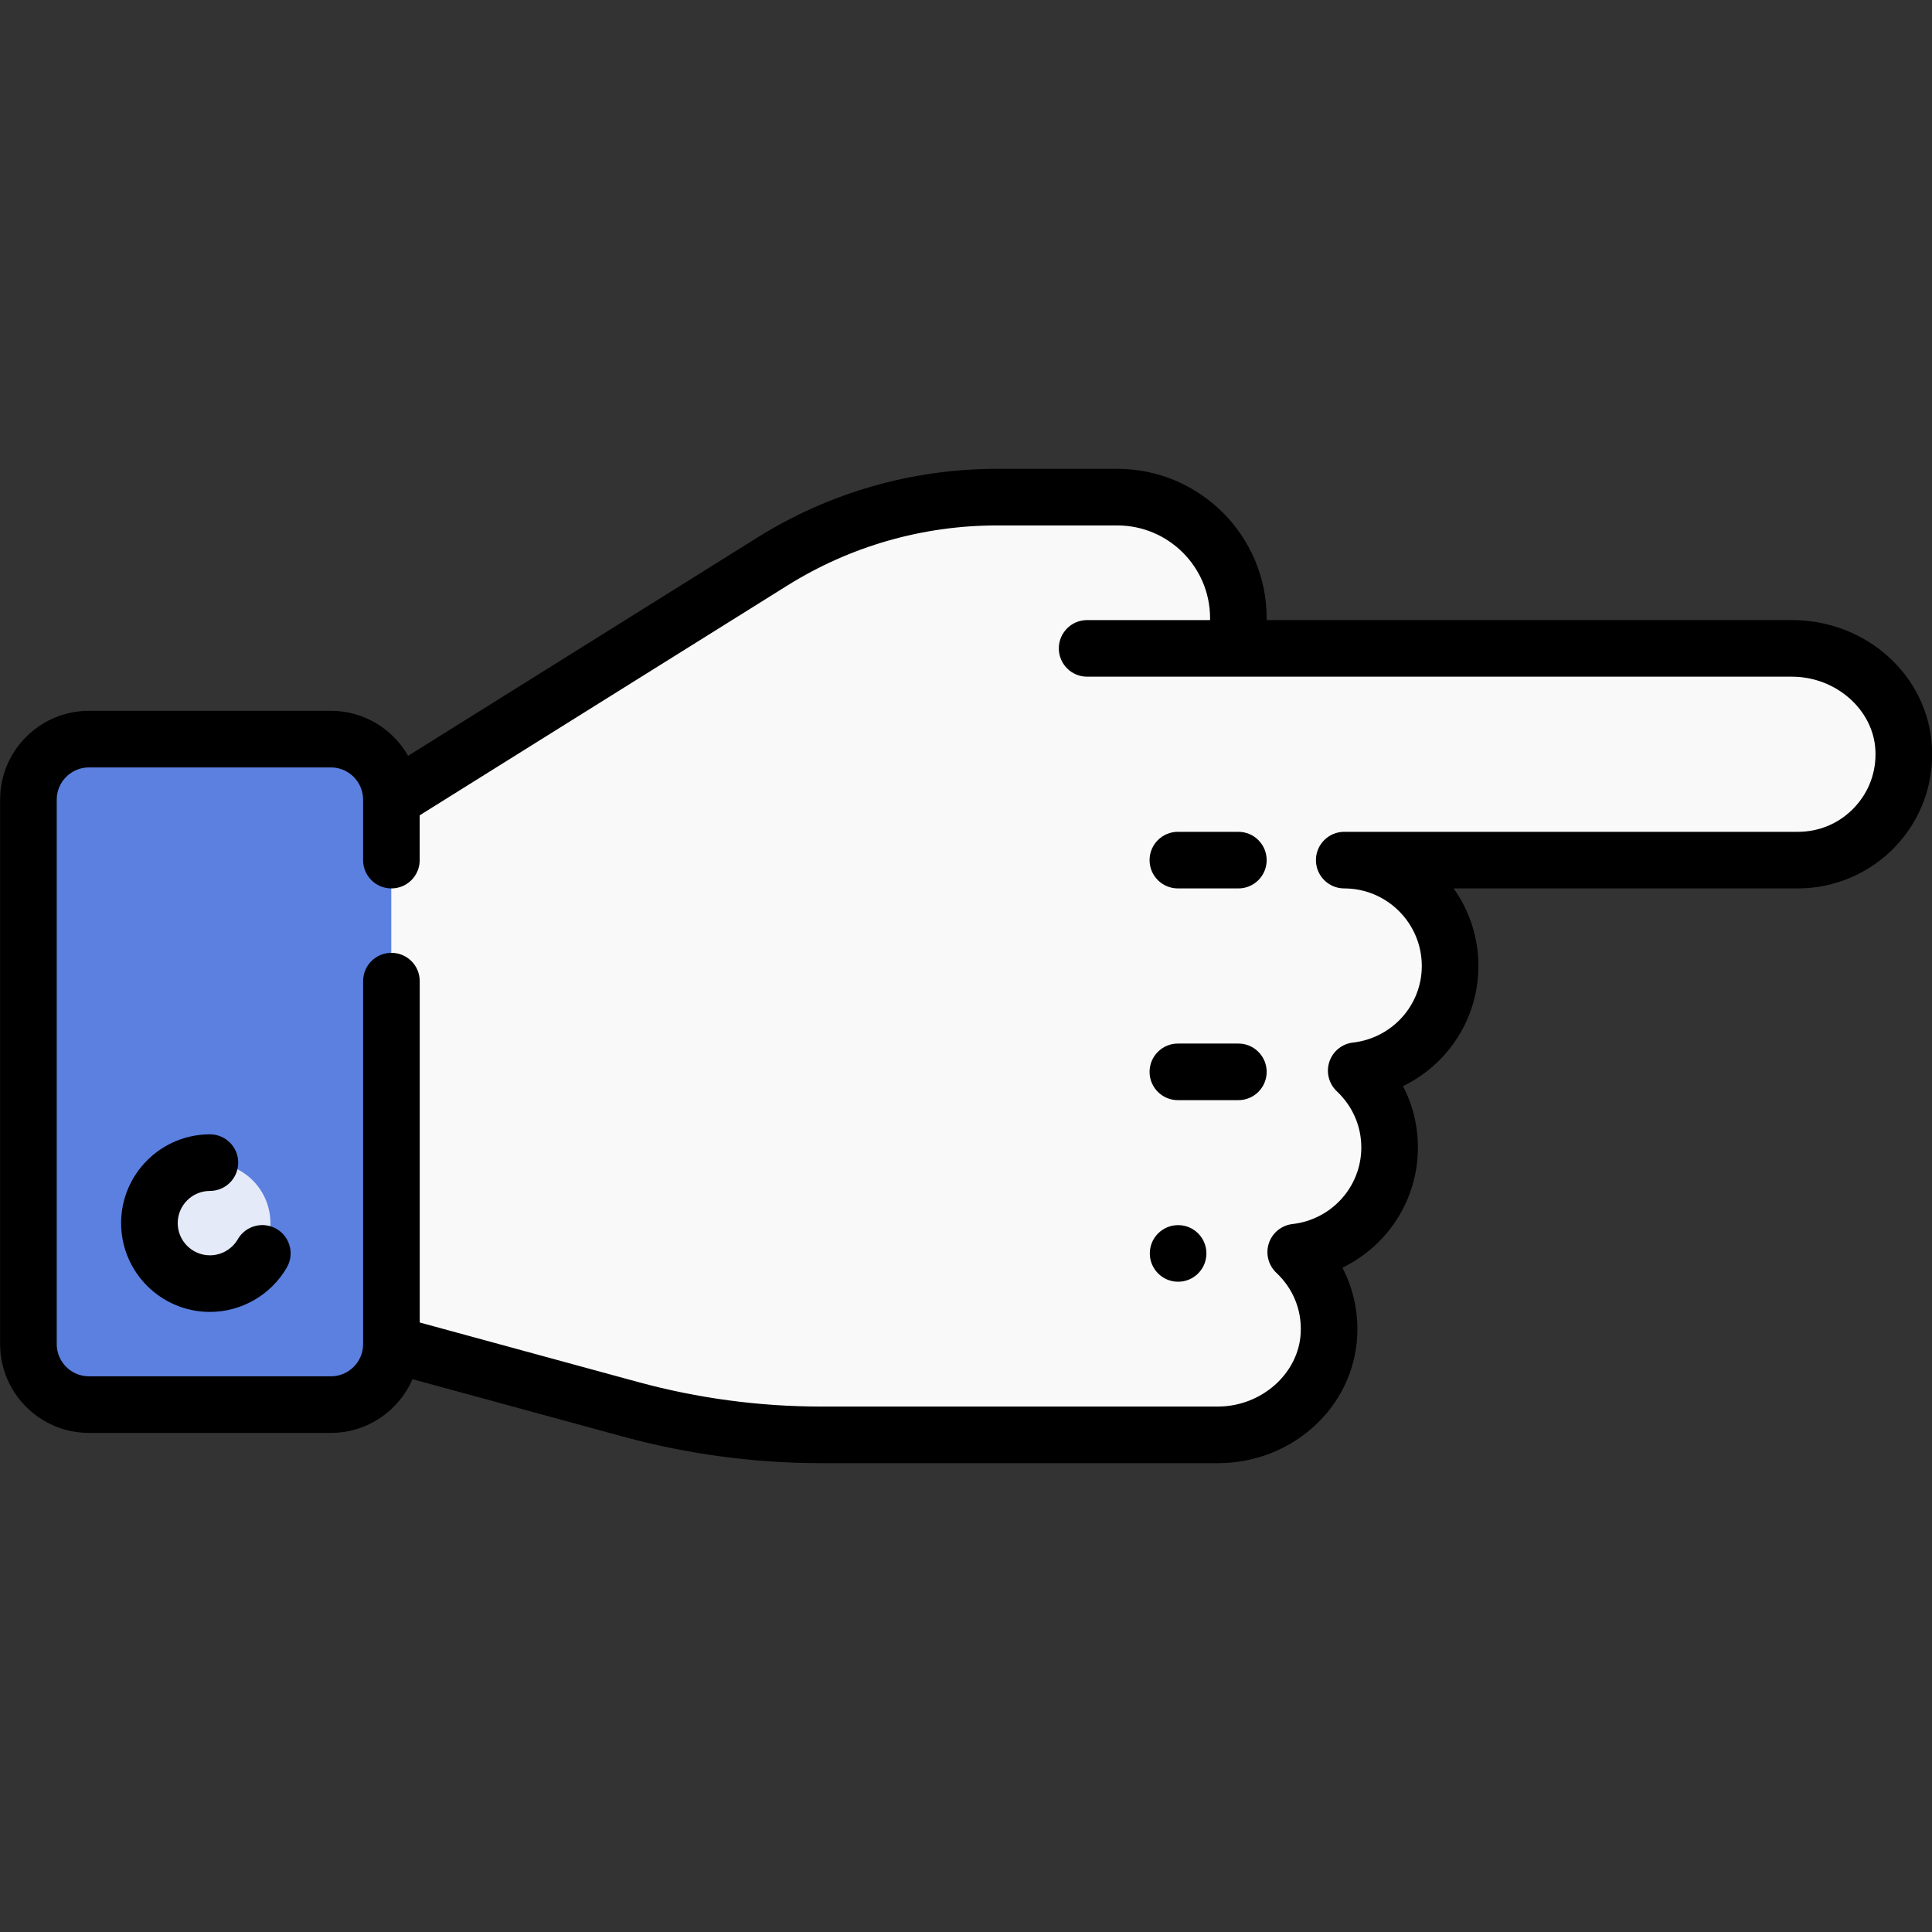 <svg width="64" height="64" viewBox="0 0 64 64" fill="none" xmlns="http://www.w3.org/2000/svg">
<rect x="0" y="0" width="64" height="64" fill="#333333" stroke="none"/>
<g clip-path="url(#clip0_684_28)">
<path d="M10.962 46.529H2.946C1.839 46.529 0.942 45.632 0.942 44.525V26.489C0.942 25.382 1.839 24.485 2.946 24.485H10.962C12.069 24.485 12.966 25.382 12.966 26.489V44.525C12.966 45.632 12.069 46.529 10.962 46.529Z" fill="#5B80E0"/>
<path d="M10.773 41.703C11.012 40.965 11.043 40.135 10.756 39.259C10.323 37.938 9.201 36.896 7.842 36.604C6.744 36.369 5.704 36.586 4.867 37.102C4.464 37.35 3.948 37.066 3.948 36.592V24.485H2.946C1.839 24.485 0.942 25.382 0.942 26.489V44.525C0.942 45.632 1.839 46.529 2.946 46.529H10.962C12.069 46.529 12.966 45.632 12.966 44.525V42.521H11.338C10.915 42.521 10.643 42.106 10.773 41.703Z" fill="#5B80E0"/>
<path d="M59.361 21.479H41.022V20.477C41.022 18.263 39.228 16.469 37.014 16.469H33.021C30.392 16.469 27.816 17.207 25.586 18.601L12.966 26.489V44.525L20.881 46.684C22.943 47.246 25.071 47.531 27.209 47.531H40.34C42.24 47.531 43.928 46.1 44.024 44.203C44.078 43.126 43.64 42.156 42.922 41.479C44.67 41.279 46.032 39.813 46.032 38.012C46.032 37.007 45.604 36.106 44.926 35.467C46.674 35.267 48.036 33.801 48.036 32C48.036 30.063 46.466 28.493 44.529 28.493H59.559C61.559 28.493 63.167 26.82 63.062 24.797C62.962 22.901 61.26 21.479 59.361 21.479Z" fill="#F9F9FA"/>
<path d="M6.954 42.521C8.061 42.521 8.958 41.624 8.958 40.517C8.958 39.411 8.061 38.514 6.954 38.514C5.848 38.514 4.951 39.411 4.951 40.517C4.951 41.624 5.848 42.521 6.954 42.521Z" fill="#E4EAF8"/>
<path d="M45.985 38.513H40.521C39.691 38.513 39.018 39.186 39.018 40.016C39.018 40.846 39.691 41.519 40.521 41.519H42.957C42.944 41.507 42.935 41.491 42.922 41.479C44.504 41.298 45.759 40.077 45.985 38.513Z" fill="#F9F9FA"/>
<path d="M47.989 32.501H41.523C40.693 32.501 40.02 33.174 40.02 34.004C40.02 34.834 40.693 35.507 41.523 35.507H44.961C44.948 35.494 44.939 35.479 44.926 35.467C46.508 35.286 47.763 34.065 47.989 32.501Z" fill="#F9F9FA"/>
<path d="M41.523 25.487C40.693 25.487 40.02 26.16 40.02 26.99C40.02 27.82 40.693 28.493 41.523 28.493H59.56C61.326 28.492 62.783 27.185 63.026 25.487H41.523Z" fill="#F9F9FA"/>
<path d="M41.022 20.477C41.022 19.743 40.811 19.064 40.467 18.473H35.511C34.681 18.473 34.008 19.145 34.008 19.976C34.008 20.806 34.681 21.479 35.511 21.479H41.022V20.477Z" fill="#F9F9FA"/>
<path d="M43.974 44.525H27.595C25.204 44.525 22.826 44.169 20.541 43.467C17.825 42.634 15.972 40.127 15.972 37.287V25.236L12.966 26.489V44.525L20.881 46.684C22.943 47.246 25.071 47.531 27.209 47.531H40.34C42.129 47.531 43.712 46.257 43.974 44.525Z" fill="#F9F9FA"/>
<path d="M63.998 24.748C63.874 22.389 61.838 20.541 59.361 20.541L41.96 20.541V20.477C41.96 17.75 39.741 15.531 37.014 15.531H33.022C30.214 15.531 27.471 16.318 25.09 17.806L13.519 25.038C13.012 24.148 12.056 23.547 10.962 23.547H2.946C1.324 23.547 0.004 24.867 0.004 26.489V44.525C0.004 46.147 1.324 47.467 2.946 47.467H10.962C12.171 47.467 13.212 46.733 13.664 45.687L20.634 47.588C22.776 48.172 24.988 48.469 27.209 48.469H40.341C42.812 48.469 44.842 46.616 44.96 44.25C45 43.459 44.827 42.683 44.469 41.994C45.962 41.271 46.97 39.749 46.97 38.012C46.97 37.292 46.799 36.601 46.476 35.98C47.967 35.257 48.974 33.735 48.974 32C48.974 31.043 48.67 30.156 48.154 29.43H59.56C60.773 29.43 61.948 28.925 62.784 28.045C63.632 27.152 64.063 25.981 63.998 24.748ZM61.424 26.754C60.934 27.271 60.272 27.555 59.56 27.555H44.53C44.012 27.555 43.592 27.975 43.592 28.493C43.592 29.011 44.012 29.43 44.53 29.43C45.946 29.43 47.099 30.583 47.099 32C47.099 33.297 46.119 34.387 44.82 34.536C44.458 34.577 44.152 34.825 44.037 35.171C43.922 35.517 44.018 35.898 44.283 36.149C44.807 36.643 45.095 37.305 45.095 38.012C45.095 39.309 44.115 40.399 42.816 40.548C42.454 40.589 42.148 40.837 42.033 41.183C41.918 41.529 42.014 41.91 42.279 42.161C42.839 42.689 43.126 43.397 43.088 44.156C43.02 45.5 41.788 46.594 40.341 46.594H27.209C25.155 46.594 23.109 46.32 21.128 45.779L13.904 43.809V32.501C13.904 31.983 13.484 31.564 12.966 31.564C12.448 31.564 12.029 31.983 12.029 32.501V44.525C12.029 45.113 11.55 45.592 10.962 45.592H2.946C2.358 45.592 1.879 45.113 1.879 44.525V26.489C1.879 25.901 2.358 25.422 2.946 25.422H10.962C11.55 25.422 12.028 25.901 12.028 26.489V28.493C12.028 29.011 12.448 29.43 12.966 29.43C13.484 29.43 13.903 29.011 13.903 28.493V27.008L26.083 19.396C28.166 18.094 30.565 17.406 33.022 17.406H37.014C38.707 17.406 40.085 18.784 40.085 20.477V20.541H36.012C35.494 20.541 35.075 20.961 35.075 21.479C35.075 21.997 35.494 22.416 36.012 22.416L59.361 22.416C60.815 22.416 62.055 23.506 62.125 24.846C62.163 25.56 61.914 26.238 61.424 26.754Z" fill="black"/>
<path d="M41.023 34.569H39.019C38.501 34.569 38.081 34.989 38.081 35.507C38.081 36.025 38.501 36.444 39.019 36.444H41.023C41.54 36.444 41.96 36.025 41.96 35.507C41.96 34.989 41.54 34.569 41.023 34.569Z" fill="black"/>
<path d="M41.023 27.555H39.019C38.501 27.555 38.081 27.975 38.081 28.493C38.081 29.011 38.501 29.43 39.019 29.43H41.023C41.54 29.43 41.96 29.011 41.96 28.493C41.96 27.975 41.54 27.555 41.023 27.555Z" fill="black"/>
<path d="M9.159 40.708C8.711 40.449 8.138 40.602 7.878 41.05C7.688 41.379 7.334 41.584 6.954 41.584C6.366 41.584 5.887 41.105 5.887 40.517C5.887 39.929 6.366 39.451 6.954 39.451C7.472 39.451 7.891 39.031 7.891 38.513C7.891 37.995 7.472 37.576 6.954 37.576C5.332 37.576 4.012 38.895 4.012 40.517C4.012 42.139 5.332 43.459 6.954 43.459C8.001 43.459 8.977 42.895 9.501 41.989C9.761 41.54 9.607 40.967 9.159 40.708Z" fill="black"/>
<path d="M39.027 42.459C39.545 42.459 39.964 42.039 39.964 41.521C39.964 41.003 39.545 40.584 39.027 40.584C38.509 40.584 38.089 41.003 38.089 41.521C38.089 42.039 38.509 42.459 39.027 42.459Z" fill="black"/>
</g>
<defs>
<clipPath id="clip0_684_28">
<rect width="64" height="64" fill="white" transform="translate(0.004)"/>
</clipPath>
</defs>
</svg>
